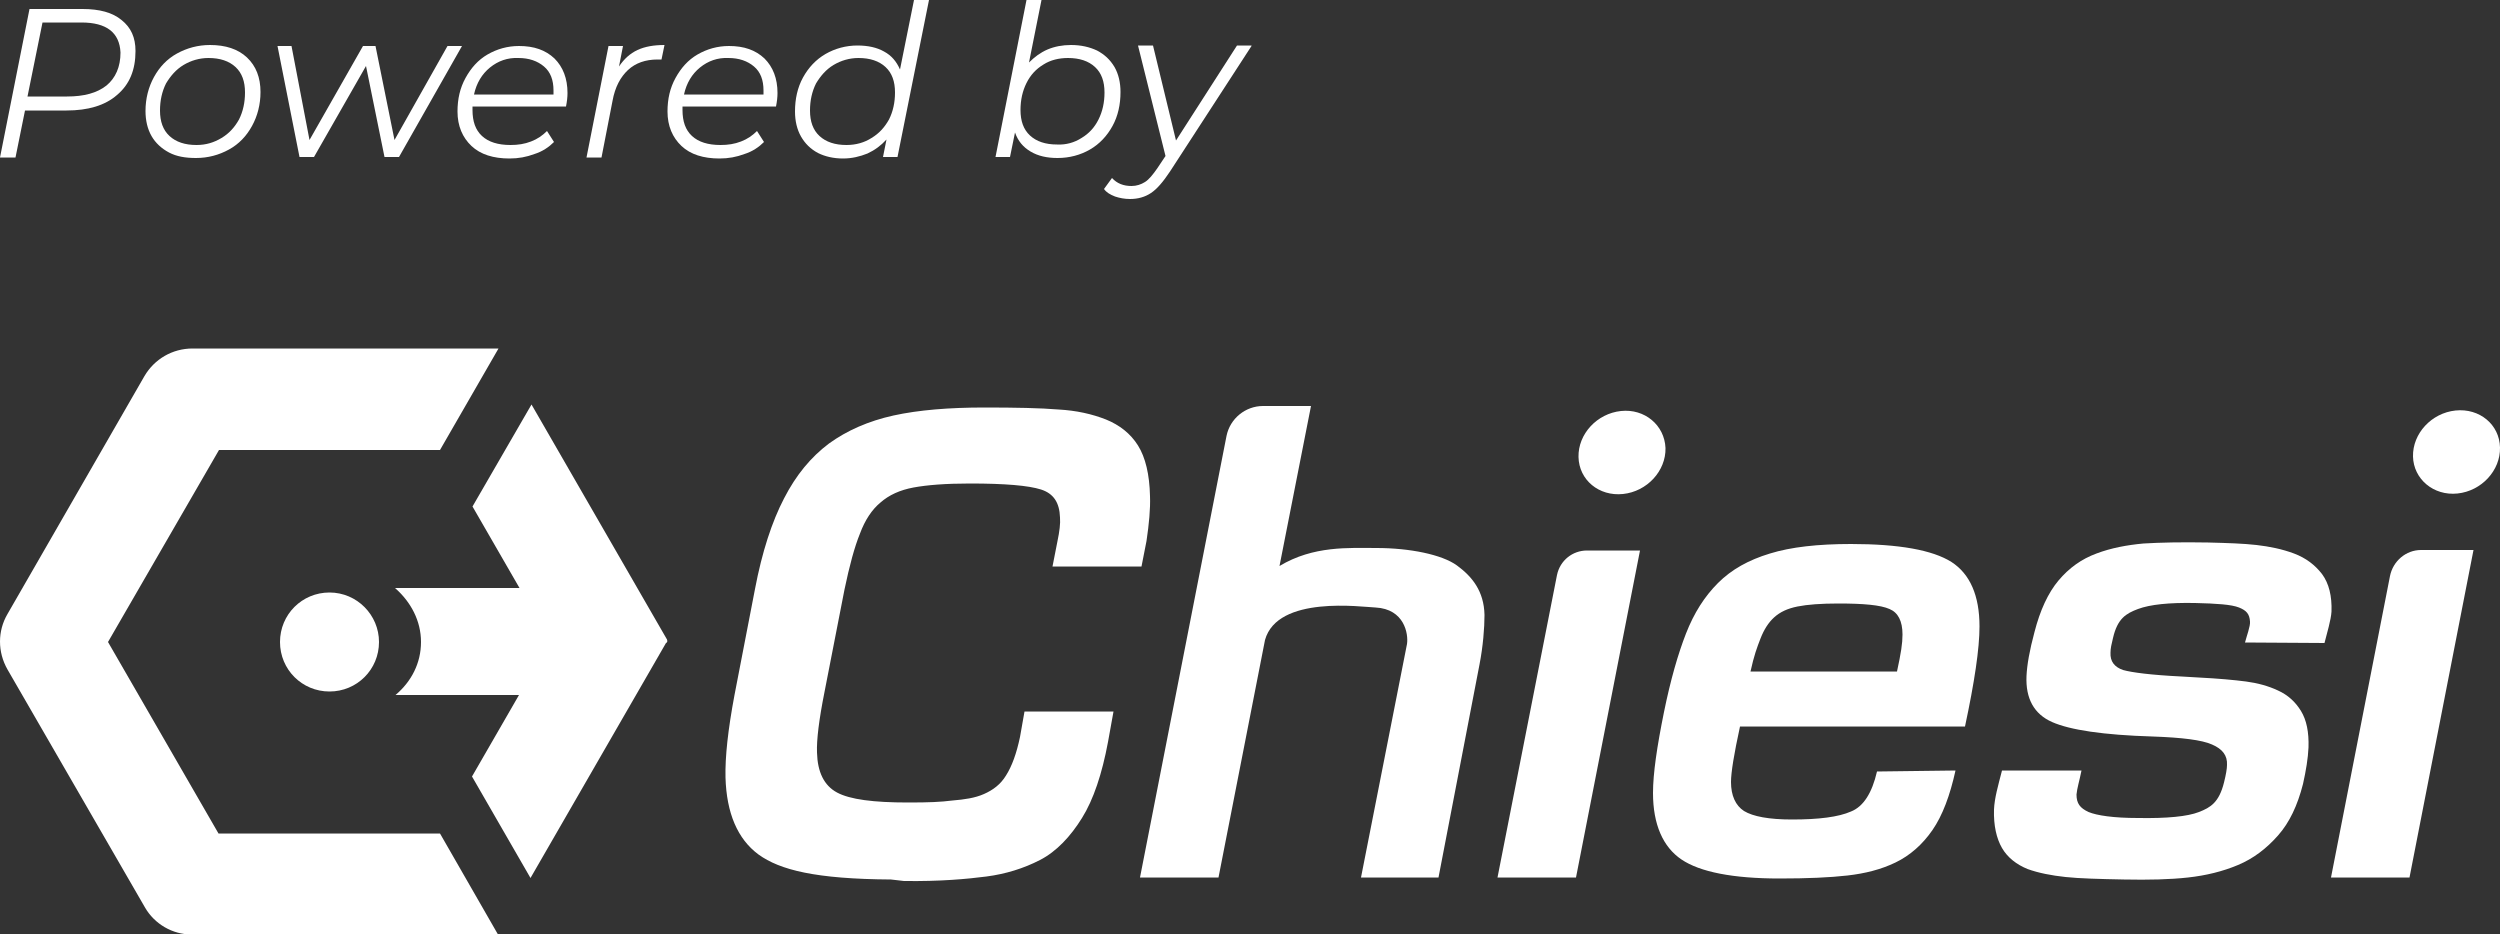 <?xml version="1.0" encoding="utf-8"?>
<!-- Generator: Adobe Illustrator 27.2.0, SVG Export Plug-In . SVG Version: 6.00 Build 0)  -->
<svg version="1.1" id="Layer_2" xmlns="http://www.w3.org/2000/svg" xmlns:xlink="http://www.w3.org/1999/xlink" x="0px" y="0px"
	 viewBox="0 0 500 186.9" style="enable-background:new 0 0 500 186.9;" xml:space="preserve">
<rect x="0" y="0" width="500" height="186.9" fill="#333333" stroke="none"/>
<style type="text/css">
	.st0{fill:#FFFFFF;}
</style>
<g id="Layer_1-2">
	<g id="Logo_Chiesi_Bianco">
		<g>
			<g>
				<g>
					<g>
						<path class="st0" d="M133.4,127.9l-27.1-47l-11.8,20.4l9.4,16.3H79c3.2,2.8,5.2,6.6,5.2,10.8c0,4.2-1.9,7.9-5.1,10.6h24.7
							l-9.4,16.3l11.7,20.3l27.1-47C133.5,128.5,133.5,128.2,133.4,127.9"/>
						<path class="st0" d="M88,166.7L88,166.7H43.7l-22.1-38.3L43.8,90H88l11.7-20.3H38.5c-4,0-7.6,2.1-9.6,5.5L1.5,122.8
							c-2,3.4-2,7.6,0,11.1L29,181.5c1.9,3.3,5.5,5.4,9.3,5.4h61.3L88,166.7z"/>
						<path class="st0" d="M75.8,128.4c0,5.5-4.4,9.9-9.9,9.9s-9.9-4.4-9.9-9.9s4.4-9.9,9.9-9.9S75.8,123,75.8,128.4"/>
						<path class="st0" d="M178.2,175.9c-15.1-0.1-22.2-1.9-26.5-5c-4.2-3.1-6.4-8.3-6.6-15.4c-0.1-4.1,0.5-9.6,1.8-16.5l4.1-21.2
							c1.4-7.4,3.4-13.5,5.8-18.1c2.4-4.7,5.4-8.3,9-11c3.6-2.6,7.9-4.5,12.9-5.6s11.1-1.6,18.2-1.6c6.2,0,11.2,0.1,14.8,0.4
							c3.6,0.2,6.7,0.9,9.5,2c2.7,1.1,4.9,2.8,6.4,5.2c1.5,2.4,2.3,5.8,2.4,10.1c0.1,2.6-0.2,5.6-0.7,9l-1,5.1h-17.8l1-5.1
							c0.4-1.9,0.6-3.5,0.5-4.7c-0.1-3-1.3-4.8-3.8-5.6c-2.5-0.8-7.2-1.2-14.2-1.2c-4.9,0-8.6,0.3-11.3,0.8s-4.9,1.5-6.6,3
							c-1.7,1.4-3.1,3.5-4.1,6.2c-1.1,2.7-2.1,6.4-3.1,11.2l-4,20.5c-1.1,5.5-1.6,9.6-1.5,12.1c0.1,3.9,1.4,6.6,4,8s7.3,2,14.2,2
							c4.3,0,6.5-0.1,8.9-0.4c2.4-0.2,4.5-0.5,6.3-1.3s3.3-1.9,4.4-3.7c1.2-1.9,2.1-4.4,2.8-7.7l0.9-5.1h17.8l-1.1,6.1
							c-1.2,6.4-2.9,11.5-5.2,15.2s-5.1,6.7-8.4,8.4c-3.3,1.7-6.9,2.8-10.7,3.3c-3.9,0.5-9.2,1-16.5,0.9L178.2,175.9L178.2,175.9z"
							/>
						<path class="st0" d="M315.2,175.5h-15.7l11.9-60.5c0.6-2.9,3.1-4.9,6-4.9H328L315.2,175.5L315.2,175.5z"/>
						<path class="st0" d="M391.1,154.1c-1.1,5-2.6,9-4.6,11.9s-4.5,5.1-7.4,6.5s-6.1,2.2-9.6,2.6c-3.5,0.4-8,0.6-13.6,0.6
							c-9.3,0-15.9-1.3-19.6-3.8s-5.7-7-5.7-13.3c0-3.9,0.8-9.3,2.2-16.2c1.3-6.4,2.8-11.6,4.4-15.7s3.7-7.4,6.4-10.1
							c2.7-2.7,6.1-4.6,10.4-5.9c4.2-1.3,9.6-1.9,16.2-1.9c9.6,0,16.3,1.2,20.1,3.6c3.7,2.4,5.6,6.7,5.6,12.9c0,4.4-1,11.1-2.9,20
							h-45c-1.2,5.5-1.8,9.2-1.8,11.1c0,2.7,0.9,4.7,2.6,5.8c1.8,1.1,5,1.7,9.6,1.7c5.4,0,9.3-0.5,11.8-1.6c2.5-1,4.2-3.7,5.2-8
							L391.1,154.1L391.1,154.1z M379.4,134.3c0.8-3.7,1.1-5.6,1.1-7.4c0-2.7-0.9-4.4-2.6-5.1c-1.8-0.8-5.2-1.1-10.2-1.1
							c-3.5,0-6.2,0.2-8.2,0.6s-3.5,1.1-4.7,2.2c-1.1,1-2,2.4-2.7,4.2c-0.7,1.8-1.3,3.4-2,6.6H379.4L379.4,134.3z"/>
						<path class="st0" d="M449,128.5c0.3-1.2,1.1-3.3,1-4.2c-0.1-1.5-0.7-2.2-2.2-2.8s-4.5-0.8-8.8-0.9c-5.2-0.1-9,0.3-11.4,1.2
							c-2.4,0.9-4.1,1.9-5,5.8c-0.3,1.2-0.5,2.1-0.5,2.9c-0.1,1.8,0.8,2.9,2.5,3.5c1.8,0.5,5.6,1,11.7,1.3l3.4,0.2
							c4,0.2,7.2,0.5,9.5,0.8s4.5,0.9,6.4,1.8c2,0.9,3.5,2.3,4.6,4.1s1.6,4.2,1.5,7.3c-0.1,2.2-0.5,4.6-1.1,7.3
							c-1.1,4.3-2.7,7.7-5,10.3s-4.9,4.6-8,5.9c-3.1,1.3-6.4,2.1-10,2.5s-7.9,0.5-12.8,0.4c-5-0.1-8.9-0.2-11.7-0.5
							s-5.4-0.8-7.6-1.6c-2.2-0.9-4-2.3-5.1-4.2s-1.7-4.5-1.6-7.7c0.1-2.3,0.8-4.7,1.6-7.8h15.9c-0.4,2-0.9,3.6-1,4.8
							c0,1.8,0.7,2.7,2.4,3.5c1.7,0.7,5,1.2,9.9,1.2c5.8,0.1,9.9-0.3,12.2-1.2c2.3-0.9,4-1.9,5-5.9c0.4-1.6,0.6-2.8,0.6-3.5
							c0.1-1.9-0.9-3.2-3-4.1c-2-0.9-6-1.4-11.9-1.6c-9.8-0.3-16.5-1.3-20.1-2.9c-3.6-1.6-5.3-4.7-5.1-9.2c0.1-2.2,0.6-5.1,1.6-8.8
							c1.1-4.3,2.7-7.8,4.8-10.3s4.6-4.3,7.6-5.4c2.9-1.1,6.1-1.7,9.4-2c3.3-0.2,7.6-0.3,12.9-0.2c3.9,0.1,7.1,0.2,9.7,0.5
							s5.1,0.8,7.5,1.7c2.4,0.9,4.2,2.3,5.6,4.1c1.4,1.9,2,4.4,1.9,7.5c-0.1,1.7-0.9,4.3-1.4,6.3L449,128.5L449,128.5z"/>
						<path class="st0" d="M481.9,175.5h-15.7l11.8-60.3c0.6-3,3.2-5.2,6.2-5.2h10.5L481.9,175.5L481.9,175.5z"/>
						<path class="st0" d="M281.4,128.8c0.3-2-0.5-7-6.3-7.3c-2.7-0.1-19.6-2.5-22.1,6.5l-9.3,47.5H228l17.3-88.3
							c0.7-3.5,3.8-6,7.3-6h9.6l-6.3,32c6.8-4.1,13.9-3.6,19.4-3.6c6.6,0,13.1,1.3,16.1,3.5s5.4,5.1,5.5,9.9c0,2.6-0.3,6.3-1,9.9
							l-8.2,42.6h-15.5L281.4,128.8L281.4,128.8z"/>
						<path class="st0" d="M333.1,89.6c0.1,4.6-3.7,8.7-8.5,9.2s-8.8-2.8-8.9-7.4s3.7-8.7,8.5-9.2C328.9,81.7,332.9,85,333.1,89.6"
							/>
						<path class="st0" d="M500,89.5c0.1,4.6-3.7,8.7-8.5,9.2s-8.8-2.9-8.9-7.4c-0.1-4.6,3.7-8.7,8.5-9.2S499.9,84.9,500,89.5"/>
					</g>
				</g>
			</g>
		</g>
	</g>
</g>
<g>
	<path class="st0" d="M24.3,4c1.9,1.5,2.8,3.5,2.8,6.2c0,3.8-1.2,6.7-3.7,8.8c-2.4,2.1-5.8,3.1-10.1,3.1H5l-1.9,9.4H0L5.9,1.8h10.6
		C19.9,1.8,22.5,2.5,24.3,4z M21.3,17.1c1.8-1.5,2.8-3.7,2.8-6.6C24,8.5,23.3,7,22,6s-3.2-1.5-5.7-1.5H8.5l-3,14.8h7.9
		C16.8,19.3,19.4,18.6,21.3,17.1z"/>
	<path class="st0" d="M33.8,30.5c-1.5-0.8-2.7-1.9-3.5-3.3s-1.2-3.1-1.2-5c0-2.5,0.6-4.8,1.7-6.8s2.6-3.6,4.6-4.7S39.6,9,42,9
		c3.1,0,5.6,0.8,7.4,2.5c1.8,1.7,2.7,4,2.7,6.9c0,2.5-0.6,4.8-1.7,6.8c-1.1,2-2.6,3.6-4.6,4.7s-4.2,1.7-6.6,1.7
		C37.1,31.6,35.3,31.3,33.8,30.5z M44.3,27.6c1.5-0.9,2.6-2.1,3.5-3.7c0.8-1.6,1.2-3.4,1.2-5.4c0-2.2-0.6-3.9-1.9-5.1
		c-1.3-1.2-3.1-1.8-5.4-1.8c-1.8,0-3.5,0.5-5,1.4s-2.6,2.2-3.5,3.7c-0.8,1.6-1.2,3.4-1.2,5.4c0,2.2,0.6,3.9,1.9,5.1
		c1.3,1.2,3.1,1.8,5.4,1.8C41.2,29,42.8,28.5,44.3,27.6z"/>
	<path class="st0" d="M92.4,9.2L79.8,31.4h-2.9l-3.7-18.2L62.8,31.4h-2.9L55.5,9.2h2.8L61.9,28L72.6,9.2h2.5L78.9,28L89.5,9.2H92.4z
		"/>
	<path class="st0" d="M94.5,21.1c0,0.2,0,0.5,0,0.9c0,2.3,0.6,4,1.9,5.2s3.2,1.8,5.7,1.8c1.5,0,2.8-0.2,4.1-0.7
		c1.3-0.5,2.3-1.2,3.2-2.1l1.4,2.2c-1,1-2.3,1.9-3.9,2.4c-1.6,0.6-3.2,0.9-5,0.9c-3.2,0-5.8-0.8-7.6-2.5s-2.8-4-2.8-6.9
		c0-2.5,0.5-4.7,1.6-6.7s2.5-3.6,4.4-4.7s4-1.7,6.3-1.7c3,0,5.3,0.8,7.1,2.5c1.7,1.7,2.6,4,2.6,6.9c0,0.8-0.1,1.7-0.3,2.7H94.5V21.1
		z M98,13.5c-1.6,1.3-2.7,3.1-3.2,5.4h15.9c0-0.2,0-0.5,0-0.8c0-2.1-0.6-3.7-1.9-4.8s-3-1.7-5.1-1.7C101.5,11.5,99.6,12.2,98,13.5z"
		/>
	<path class="st0" d="M127.5,10c1.5-0.7,3.3-1,5.4-1l-0.6,2.9h-0.8c-2.4,0-4.4,0.7-5.9,2.1s-2.6,3.4-3.1,6.2l-2.2,11.3h-3l4.4-22.3
		h2.9l-0.8,4.1C124.8,11.8,126,10.7,127.5,10z"/>
	<path class="st0" d="M136.5,21.1c0,0.2,0,0.5,0,0.9c0,2.3,0.6,4,1.9,5.2c1.3,1.2,3.2,1.8,5.7,1.8c1.5,0,2.8-0.2,4.1-0.7
		s2.3-1.2,3.2-2.1l1.4,2.2c-1,1-2.3,1.9-3.9,2.4c-1.6,0.6-3.2,0.9-5,0.9c-3.2,0-5.8-0.8-7.6-2.5s-2.8-4-2.8-6.9
		c0-2.5,0.5-4.7,1.6-6.7s2.5-3.6,4.4-4.7s4-1.7,6.3-1.7c3,0,5.3,0.8,7.1,2.5c1.7,1.7,2.6,4,2.6,6.9c0,0.8-0.1,1.7-0.3,2.7h-18.7
		V21.1z M140,13.5c-1.6,1.3-2.7,3.1-3.2,5.4h15.9c0-0.2,0-0.5,0-0.8c0-2.1-0.6-3.7-1.9-4.8c-1.3-1.1-3-1.7-5.1-1.7
		C143.5,11.5,141.6,12.2,140,13.5z"/>
	<path class="st0" d="M185.8,0l-6.3,31.4h-2.9l0.7-3.5c-1.1,1.2-2.3,2.1-3.8,2.8c-1.5,0.6-3.1,1-4.9,1c-1.9,0-3.6-0.4-5-1.1
		c-1.5-0.8-2.6-1.9-3.4-3.3c-0.8-1.4-1.2-3.1-1.2-5c0-2.5,0.5-4.8,1.6-6.8s2.6-3.6,4.5-4.7s4.1-1.7,6.4-1.7c2.1,0,3.9,0.4,5.3,1.2
		c1.5,0.8,2.5,2,3.2,3.6L182.8,0H185.8z M174.3,27.6c1.5-0.9,2.6-2.1,3.5-3.7c0.8-1.6,1.2-3.4,1.2-5.4c0-2.2-0.6-3.9-1.9-5.1
		c-1.3-1.2-3.1-1.8-5.4-1.8c-1.8,0-3.5,0.5-5,1.4s-2.6,2.2-3.5,3.7c-0.8,1.6-1.2,3.4-1.2,5.4c0,2.2,0.6,3.9,1.9,5.1
		c1.3,1.2,3.1,1.8,5.4,1.8C171.2,29,172.9,28.5,174.3,27.6z"/>
	<path class="st0" d="M219.4,10.1c1.5,0.8,2.6,1.8,3.5,3.3c0.8,1.4,1.2,3.1,1.2,5c0,2.5-0.5,4.8-1.6,6.8s-2.6,3.6-4.5,4.7
		s-4.1,1.7-6.5,1.7c-2.1,0-3.9-0.4-5.4-1.3s-2.5-2.1-3.1-3.8l-1,4.9h-2.9L205.3,0h3l-2.5,12.5c1.1-1.1,2.3-2,3.7-2.6s3-0.9,4.7-0.9
		C216.2,9,217.9,9.4,219.4,10.1z M216.3,27.6c1.5-0.9,2.6-2.1,3.4-3.7c0.8-1.6,1.2-3.4,1.2-5.4c0-2.2-0.6-3.9-1.9-5.1
		c-1.3-1.2-3.1-1.8-5.4-1.8c-1.8,0-3.5,0.4-4.9,1.3c-1.5,0.9-2.6,2.1-3.4,3.7c-0.8,1.6-1.2,3.4-1.2,5.4c0,2.2,0.6,3.9,1.9,5.1
		c1.3,1.2,3.1,1.8,5.4,1.8C213.2,29,214.9,28.5,216.3,27.6z"/>
	<path class="st0" d="M250.3,9.2L234,34.3c-1.4,2.1-2.6,3.5-3.8,4.3s-2.6,1.2-4.2,1.2c-1.1,0-2.1-0.2-3-0.5c-1-0.4-1.7-0.8-2.2-1.5
		l1.6-2.2c1,1.1,2.3,1.6,3.9,1.6c1,0,1.9-0.3,2.7-0.8s1.6-1.5,2.5-2.8l1.6-2.4l-5.5-22.1h3l4.6,19l12.2-19h2.9V9.2z"/>
</g>
</svg>
